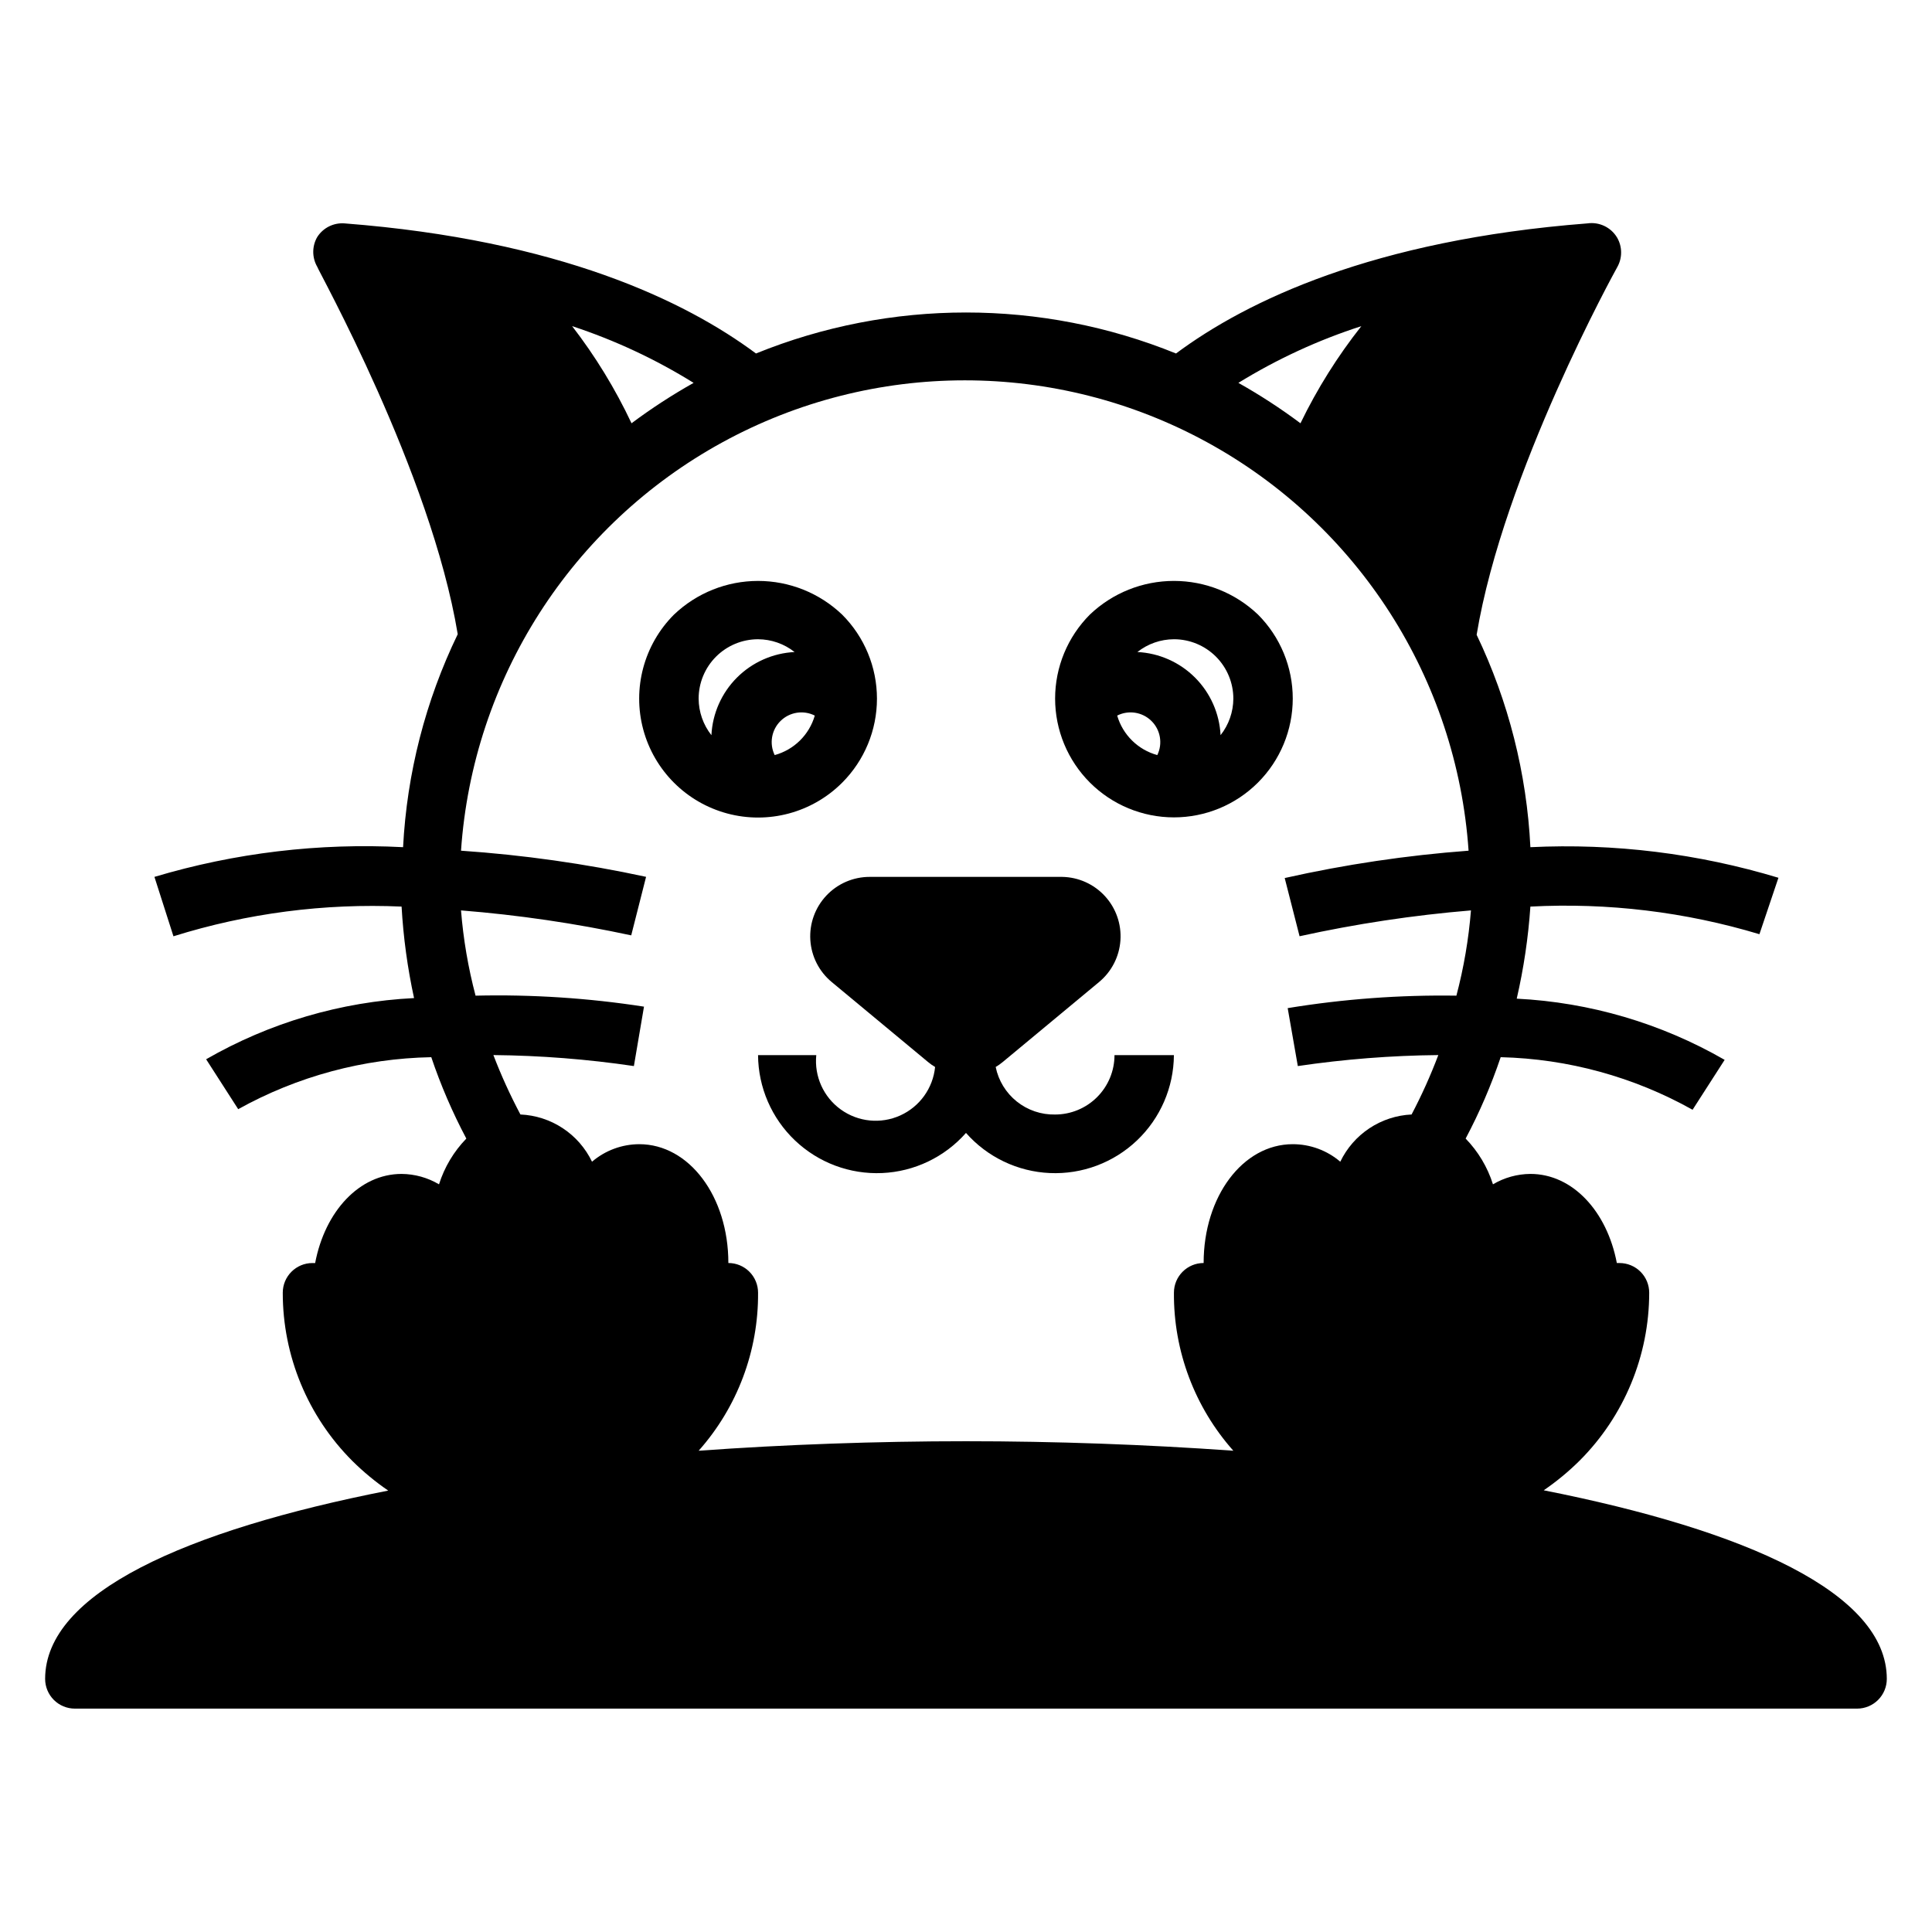 <?xml version="1.0" encoding="UTF-8"?>
<!-- Uploaded to: ICON Repo, www.iconrepo.com, Generator: ICON Repo Mixer Tools -->
<svg fill="#000000" width="800px" height="800px" version="1.1" viewBox="144 144 512 512" xmlns="http://www.w3.org/2000/svg">
 <g>
  <path d="m367.17 351.43c5.914-5.906 9.234-13.922 9.234-22.281 0-8.355-3.32-16.371-9.234-22.277-6.004-5.727-13.98-8.922-22.277-8.922s-16.273 3.195-22.277 8.922c-7.961 7.961-11.066 19.562-8.156 30.434 2.914 10.871 11.406 19.363 22.277 22.277 10.875 2.914 22.477-0.195 30.434-8.152zm-7.242-17.789v-0.004c-1.48 5.102-5.504 9.066-10.629 10.469-1.477-3.035-0.852-6.68 1.555-9.047 2.41-2.371 6.059-2.945 9.074-1.422zm-27.395 5.195v-0.004c-2.176-2.758-3.367-6.168-3.387-9.684 0-4.172 1.66-8.18 4.613-11.133 2.953-2.949 6.957-4.609 11.133-4.609 3.516 0.016 6.922 1.207 9.684 3.387-5.754 0.285-11.195 2.699-15.27 6.769-4.074 4.074-6.488 9.516-6.773 15.27z"/>
  <path d="m477.38 306.87c-6-5.727-13.98-8.922-22.277-8.922-8.297 0-16.273 3.195-22.277 8.922-5.898 5.91-9.211 13.918-9.211 22.266 0.004 8.352 3.324 16.355 9.227 22.258 5.906 5.902 13.914 9.219 22.262 9.219 8.352 0 16.359-3.316 22.262-9.219 5.906-5.902 9.223-13.906 9.227-22.258 0.004-8.348-3.309-16.355-9.211-22.266zm-26.684 37.234c-5.121-1.402-9.148-5.367-10.629-10.469 3.016-1.523 6.668-0.949 9.074 1.422 2.406 2.367 3.031 6.012 1.555 9.047zm16.766-5.273c-0.285-5.754-2.699-11.195-6.773-15.27-4.07-4.07-9.516-6.484-15.266-6.769 2.758-2.18 6.164-3.371 9.68-3.387 4.176 0 8.18 1.66 11.133 4.609 2.953 2.953 4.613 6.961 4.613 11.133-0.016 3.516-1.207 6.926-3.387 9.684z"/>
  <path d="m423.61 439.36c-3.684 0.074-7.273-1.145-10.152-3.449-2.875-2.301-4.856-5.535-5.59-9.148 0.664-0.391 1.297-0.84 1.891-1.336l25.504-21.176c3.32-2.754 5.371-6.746 5.664-11.051 0.297-4.301-1.188-8.539-4.106-11.719-2.914-3.18-7.008-5.019-11.32-5.098h-51.012c-4.348-0.008-8.508 1.781-11.488 4.949-2.984 3.164-4.523 7.422-4.254 11.766 0.266 4.34 2.316 8.375 5.668 11.152l25.504 21.176c0.594 0.496 1.223 0.945 1.891 1.336-0.562 5.625-4.082 10.523-9.238 12.848-5.152 2.328-11.152 1.727-15.742-1.574-4.59-3.297-7.07-8.797-6.508-14.422h-15.43c0.055 8.559 3.59 16.723 9.789 22.617 6.199 5.898 14.535 9.016 23.082 8.641s16.574-4.215 22.234-10.633c5.656 6.418 13.684 10.258 22.23 10.633 8.551 0.375 16.883-2.742 23.082-8.641 6.199-5.894 9.734-14.059 9.789-22.617h-15.742c0 4.176-1.66 8.18-4.613 11.133s-6.957 4.613-11.133 4.613z"/>
  <path d="m553.11 538.94c3.406-2.332 6.594-4.969 9.523-7.875 11.789-11.801 18.414-27.797 18.422-44.477 0-2.086-0.828-4.09-2.305-5.566-1.477-1.477-3.481-2.305-5.566-2.305h-0.707c-2.598-13.699-11.73-23.617-22.906-23.617h-0.004c-3.492 0.027-6.914 0.977-9.918 2.758-1.438-4.551-3.918-8.703-7.242-12.125 3.676-6.926 6.781-14.141 9.289-21.57 17.832 0.43 35.289 5.215 50.852 13.934l8.5-13.227 0.004 0.004c-16.828-9.691-35.711-15.25-55.105-16.219 1.848-8.023 3.059-16.184 3.621-24.402 20.504-1.078 41.035 1.402 60.695 7.32l5.039-14.957h-0.004c-21.285-6.438-43.516-9.18-65.73-8.105-0.961-19.523-5.805-38.656-14.246-56.285 7.086-42.902 36.918-96.824 37.234-97.375v-0.004c1.406-2.434 1.406-5.438 0-7.871-1.621-2.734-4.727-4.223-7.875-3.777-56.836 4.41-90.293 20.547-109.03 34.48v-0.004c-35.688-14.484-75.621-14.484-111.31 0-18.734-13.934-52.191-30.07-109.03-34.477-2.898-0.223-5.684 1.168-7.242 3.621-1.406 2.434-1.406 5.434 0 7.871 0 0.551 30.148 54.473 37.234 97.375-8.547 17.66-13.469 36.852-14.484 56.445-22.254-1.168-44.539 1.492-65.891 7.871l5.039 15.742c19.543-6.117 40-8.781 60.457-7.871 0.465 8.156 1.57 16.262 3.305 24.246-19.391 0.969-38.277 6.527-55.102 16.215l8.5 13.227c15.672-8.715 33.242-13.445 51.168-13.777 2.508 7.43 5.617 14.645 9.289 21.57-3.324 3.422-5.805 7.574-7.242 12.125-3.004-1.781-6.426-2.731-9.918-2.758-11.18 0-20.309 9.918-22.906 23.617h-0.711c-4.348 0-7.871 3.523-7.871 7.871-0.012 16.707 6.613 32.734 18.422 44.555 2.93 2.906 6.117 5.543 9.523 7.875-53.688 10.547-90.922 27.156-90.922 49.906 0 2.09 0.832 4.09 2.305 5.566 1.477 1.477 3.481 2.309 5.566 2.309h472.32c2.086 0 4.09-0.832 5.566-2.309 1.477-1.477 2.305-3.477 2.305-5.566 0-22.75-37.234-39.359-90.922-49.984zm-48.336-308.51c-6.301 7.969-11.711 16.602-16.137 25.742-5.246-3.922-10.742-7.496-16.453-10.707 10.223-6.301 21.164-11.348 32.59-15.035zm-176.96 15.035c-5.711 3.211-11.207 6.785-16.453 10.707-4.301-9.125-9.578-17.754-15.742-25.742 11.289 3.715 22.098 8.762 32.195 15.035zm160.12 181.05v0.004c12.328-1.82 24.77-2.797 37.234-2.914-2.039 5.391-4.402 10.648-7.086 15.746-3.984 0.188-7.844 1.449-11.172 3.652-3.324 2.207-5.992 5.266-7.719 8.863-3.512-3-7.981-4.648-12.598-4.644-13.227 0-23.617 13.855-23.617 31.488h0.004c-4.348 0-7.875 3.523-7.875 7.871-0.113 15.43 5.496 30.348 15.746 41.879-23.145-1.652-47.23-2.519-70.848-2.519s-48.02 0.867-70.848 2.519h-0.004c10.25-11.531 15.859-26.449 15.746-41.879 0-2.086-0.828-4.09-2.305-5.566-1.477-1.477-3.481-2.305-5.566-2.305 0-17.633-10.391-31.488-23.617-31.488-4.59 0.016-9.027 1.66-12.516 4.644-1.734-3.606-4.414-6.676-7.758-8.883-3.34-2.203-7.215-3.457-11.215-3.633-2.707-5.098-5.102-10.355-7.164-15.746 12.465 0.117 24.906 1.094 37.234 2.914l2.676-15.742v-0.004c-14.762-2.285-29.699-3.258-44.633-2.91-1.957-7.402-3.246-14.961-3.856-22.594 15.164 1.207 30.23 3.418 45.105 6.613l3.938-15.508c-16.16-3.488-32.551-5.805-49.043-6.93 3.125-45.52 29.234-86.312 69.262-108.22 40.031-21.906 88.461-21.906 128.49 0 40.027 21.906 66.137 62.699 69.262 108.22-16.395 1.223-32.684 3.644-48.727 7.246l3.938 15.426c14.969-3.289 30.145-5.578 45.422-6.848-0.613 7.633-1.902 15.191-3.859 22.594-14.973-0.223-29.934 0.883-44.711 3.305z"/>
 </g>
</svg>